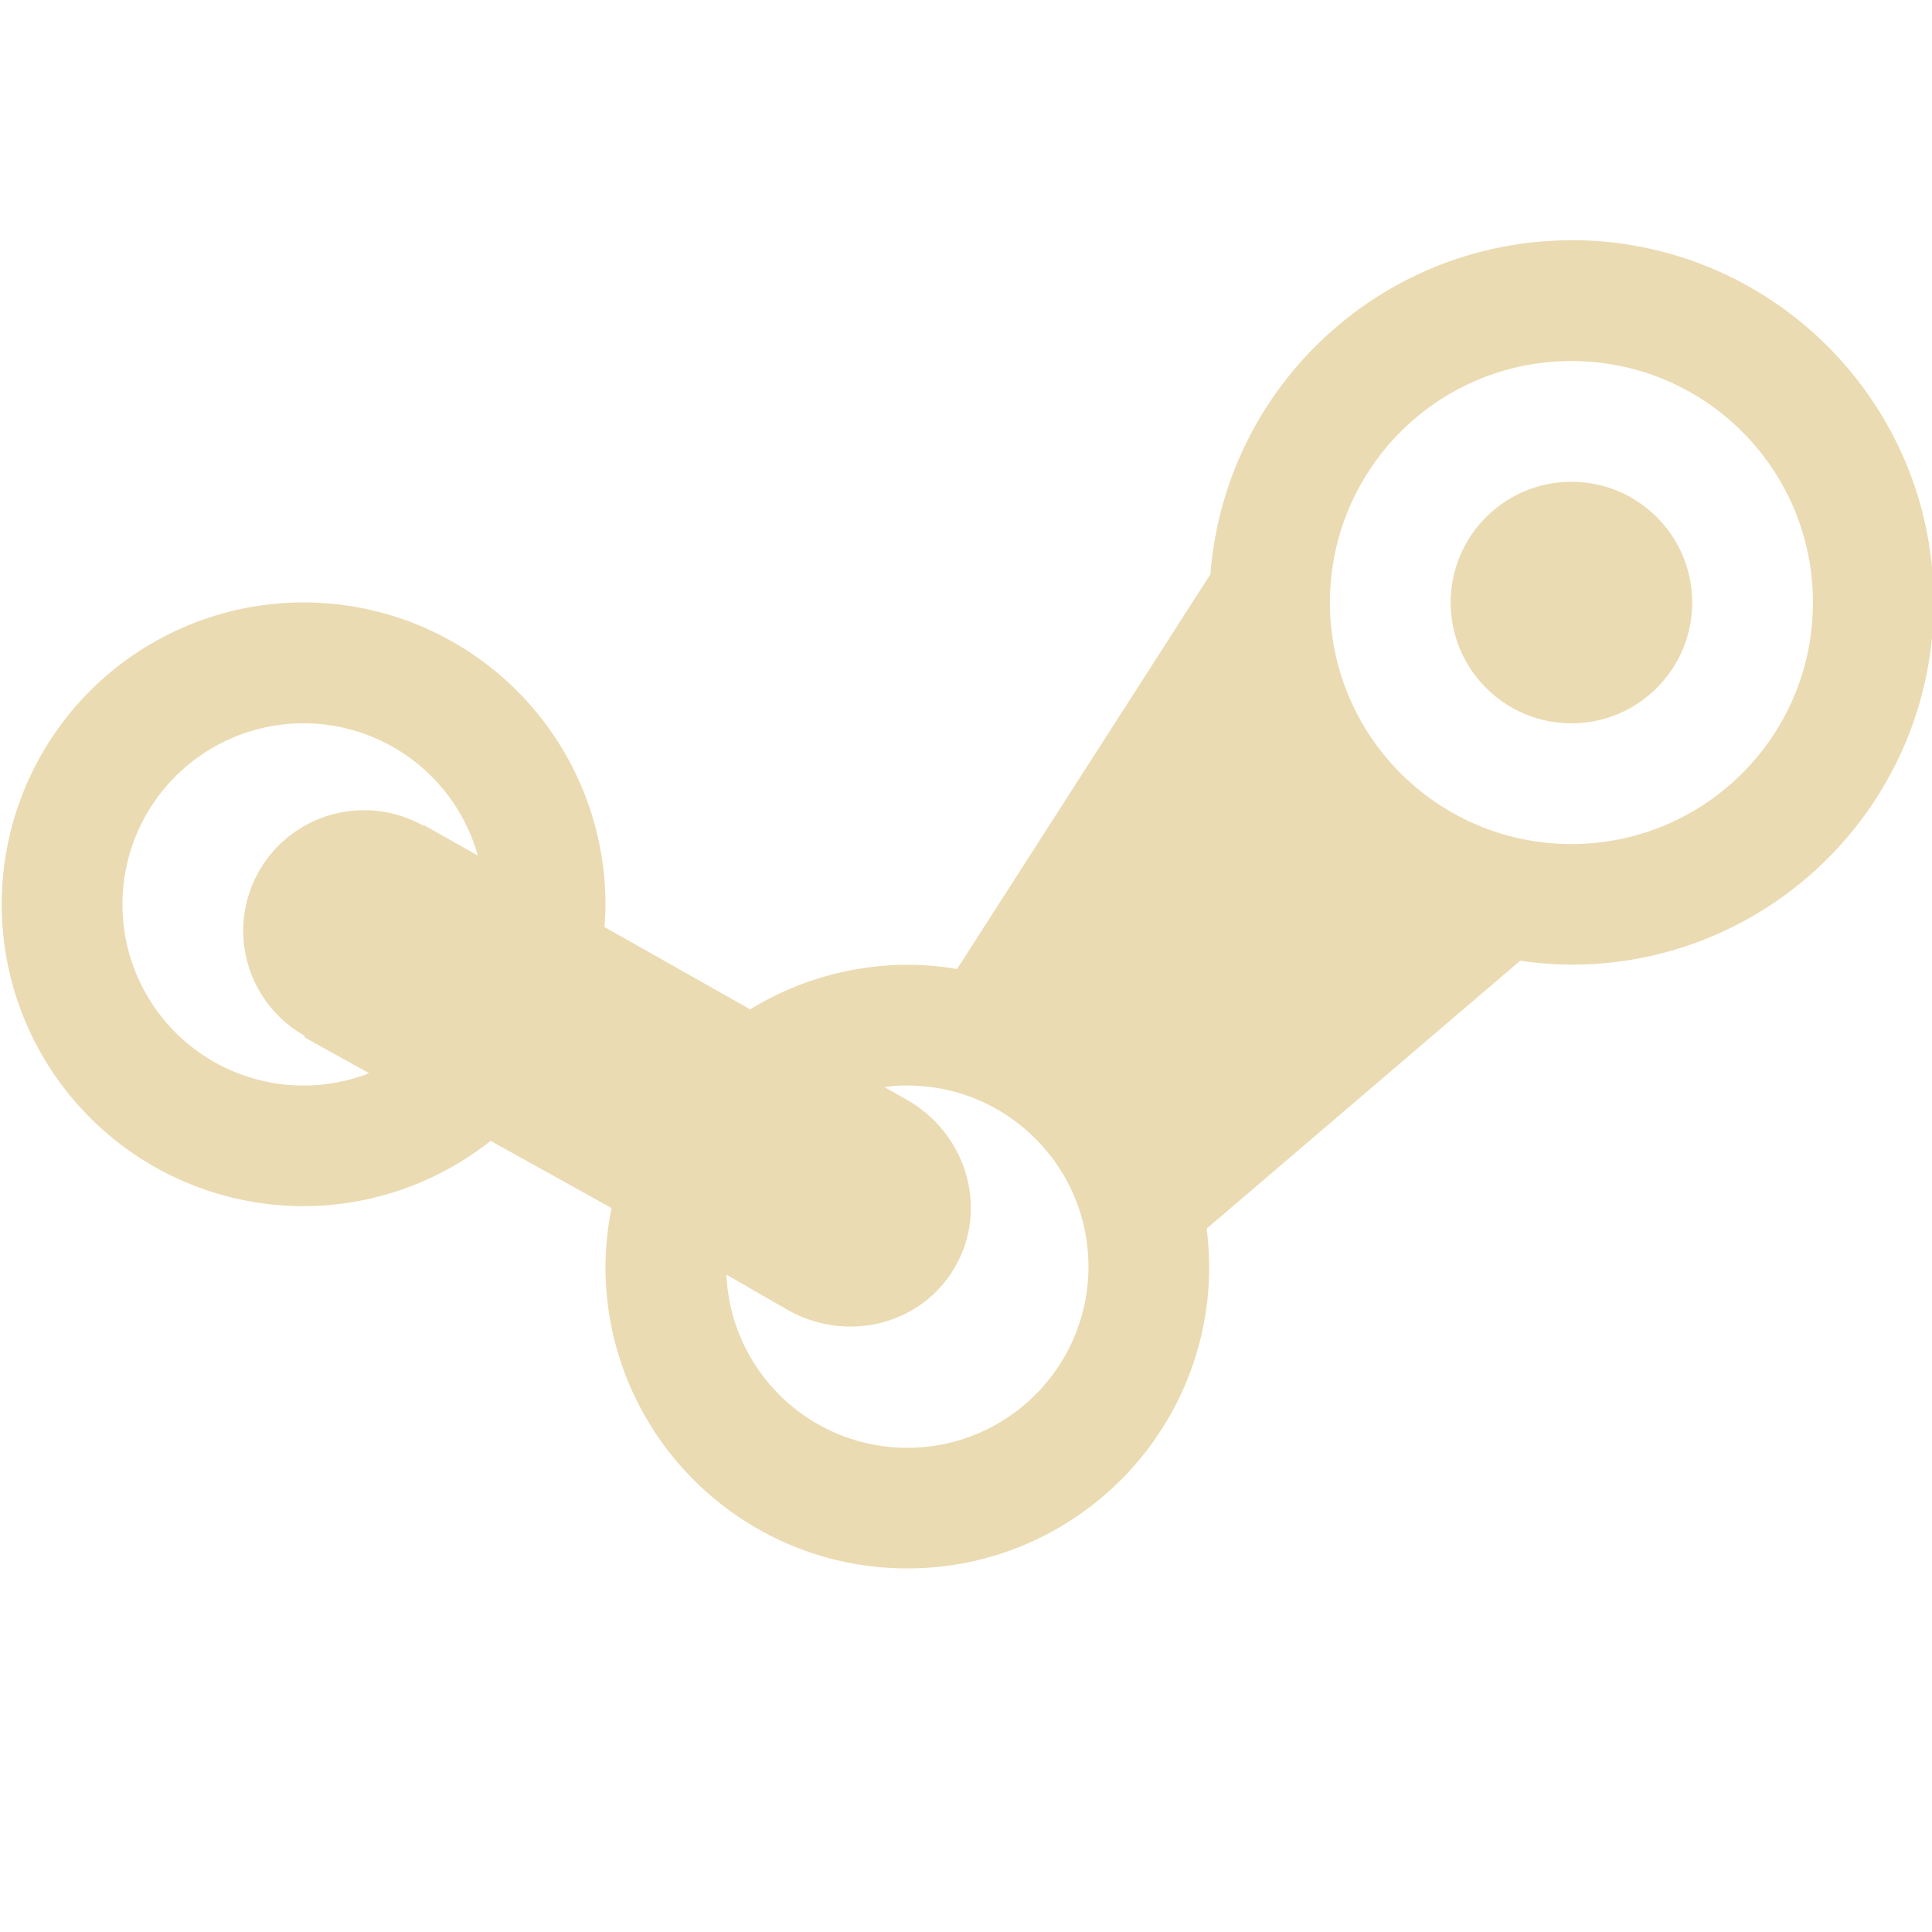<svg xmlns="http://www.w3.org/2000/svg" width="16" height="16" version="1.1">
 <defs>
  <style id="current-color-scheme" type="text/css">
   .ColorScheme-Text { color:#ebdbb2; } .ColorScheme-Highlight { color:#458588; }
  </style>
 </defs>
 <path style="fill:currentColor" class="ColorScheme-Text" d="m 13.014,1.99 c -1.566,3.112e-4 -2.868,1.205 -2.99,2.766 L 7.926,8.025 C 7.79,8.002 7.652,7.99 7.514,7.99 7.054,7.991 6.604,8.119 6.213,8.359 L 5.006,7.677 a 2.5,2.5 0 0 0 0.008,-0.188 2.5,2.5 0 0 0 -2.5,-2.5 2.5,2.5 0 0 0 -2.5,2.5 2.5,2.5 0 0 0 2.5,2.5 2.5,2.5 0 0 0 1.549,-0.541 l 1.002,0.557 c -0.033,0.159 -0.05,0.322 -0.051,0.484 0,1.381 1.119,2.5 2.5,2.5 1.381,0 2.5,-1.119 2.5,-2.5 -5.41e-4,-0.105 -0.008,-0.21 -0.021,-0.314 L 12.59,7.956 c 0.14,0.021 0.282,0.032 0.424,0.033 1.657,0 3,-1.343 3,-3 0,-1.657 -1.343,-3 -3,-3 z m 0,1 c 1.105,0 2,0.895 2,2 0,1.105 -0.895,2 -2,2 -1.105,0 -2,-0.895 -2,-2 0,-1.105 0.895,-2 2,-2 z m 0,1 c -0.552,0 -1,0.448 -1,1 0,0.552 0.448,1 1,1 0.552,0 1,-0.448 1,-1 0,-0.552 -0.448,-1 -1,-1 z m -10.5,2 A 1.5,1.5 0 0 1 3.957,7.085 L 3.517,6.837 3.5,6.835 a 1,1 0 0 0 -0.486,-0.125 1,1 0 0 0 -1,1 1,1 0 0 0 0.504,0.865 l 0.008,0.018 0.531,0.295 a 1.5,1.5 0 0 1 -0.543,0.102 1.5,1.5 0 0 1 -1.5,-1.5 1.5,1.5 0 0 1 1.5,-1.5 z m 4.961,3 c 0.013,-1.695e-4 0.026,-1.695e-4 0.039,0 0.828,0 1.5,0.672 1.5,1.5 0,0.828 -0.672,1.5 -1.5,1.5 -0.802,-2.58e-4 -1.463,-0.632 -1.498,-1.434 l 0.498,0.287 c 0.496,0.286 1.118,0.13 1.395,-0.35 0.277,-0.48 0.101,-1.097 -0.395,-1.383 l -0.188,-0.107 c 0.049,-0.007 0.099,-0.012 0.148,-0.014 z" />
 <path style="fill:currentColor" d="M 0.072,6.986 A 8,8 0 0 0 0.019,7.602 8,8 0 0 1 0.072,6.986 Z"/>
 <path style="fill:currentColor" d="M 0,8 A 8,8 0 0 0 0.039,8.725 8,8 0 0 1 0,8 Z"/>
</svg>
